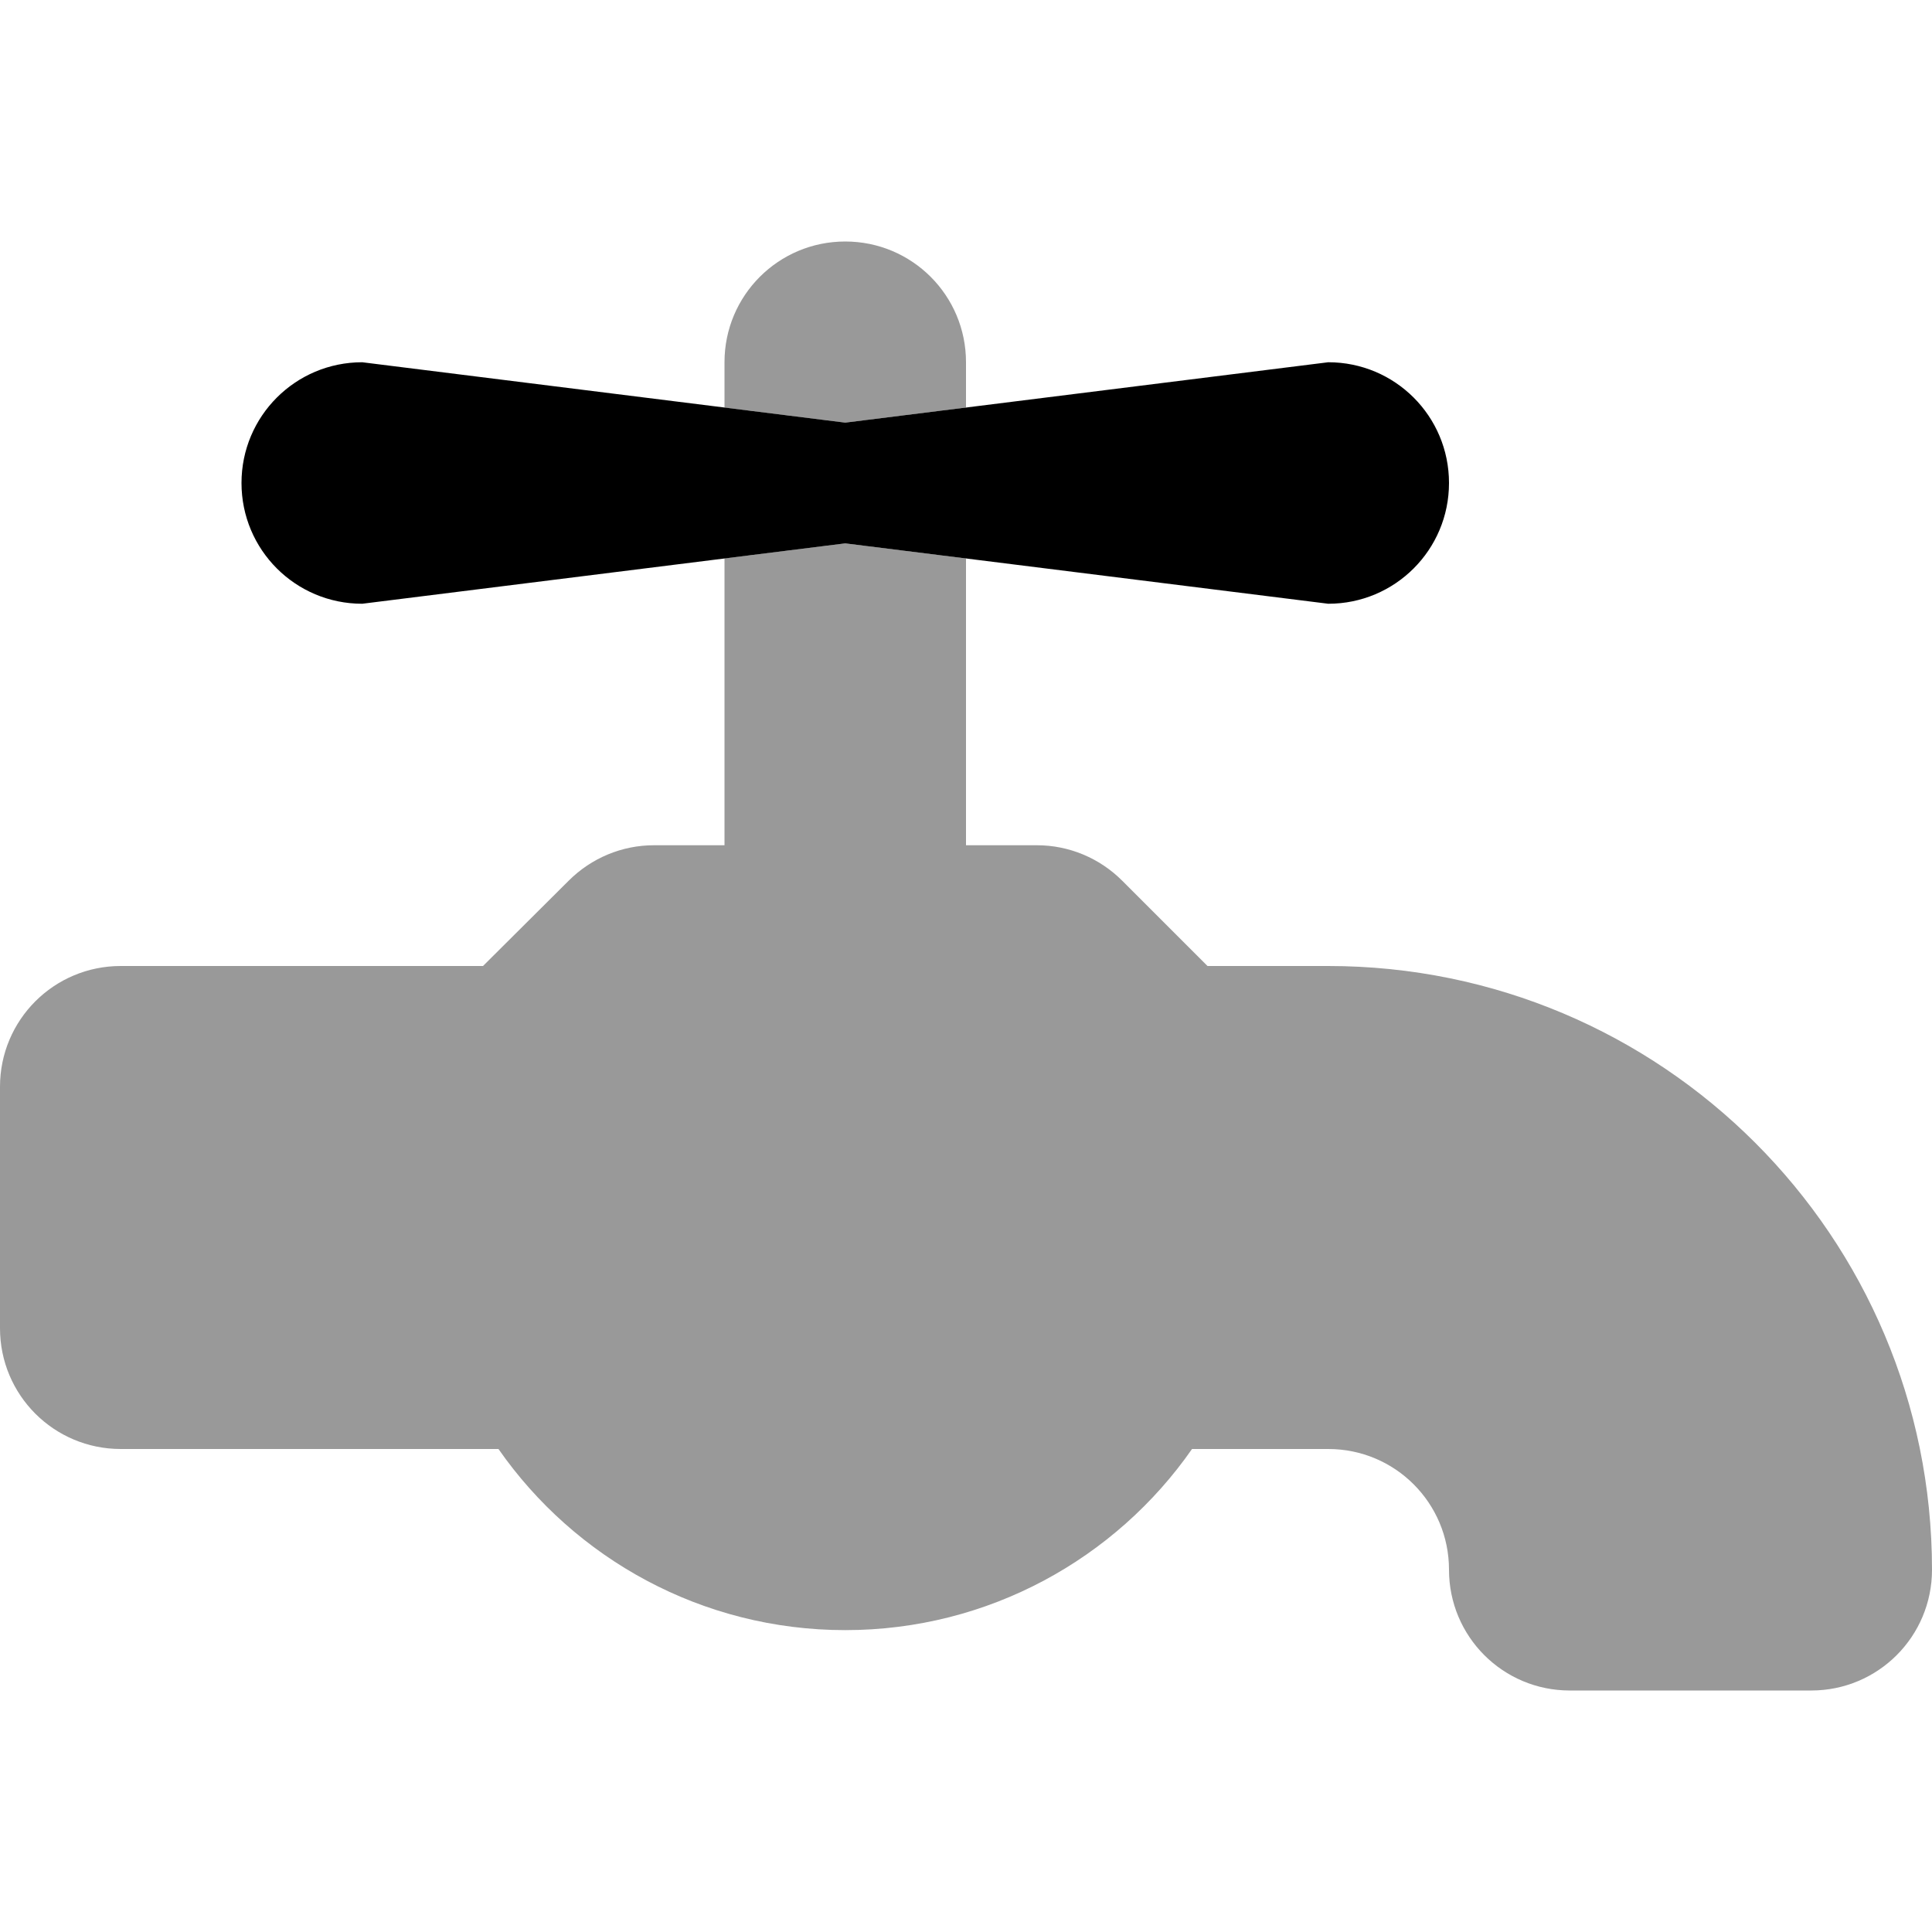 <svg xmlns="http://www.w3.org/2000/svg" viewBox="0 0 512 512"><!--! Font Awesome Pro 6.5.2 by @fontawesome - https://fontawesome.com License - https://fontawesome.com/license (Commercial License) Copyright 2024 Fonticons, Inc. --><defs><style>.fa-secondary{opacity:.4}</style></defs><path class="fa-secondary" d="M192 96v12l32 4 32-4V96c0-17.7-14.3-32-32-32s-32 14.3-32 32zm0 52v76H173.3c-8.5 0-16.6 3.4-22.6 9.4L128 256H32c-17.7 0-32 14.3-32 32v64c0 17.7 14.3 32 32 32H132.1c20.2 29 53.9 48 91.9 48s71.7-19 91.9-48H352c17.7 0 32 14.3 32 32s14.3 32 32 32h64c17.7 0 32-14.3 32-32c0-88.4-71.6-160-160-160H320l-22.6-22.6c-6-6-14.1-9.4-22.6-9.4H256V148l-32-4-32 4z"/><path class="fa-primary" d="M96 160l128-16 128 16c17.7 0 32-14.3 32-32s-14.3-32-32-32L224 112 96 96c-17.7 0-32 14.3-32 32s14.3 32 32 32z"/></svg>